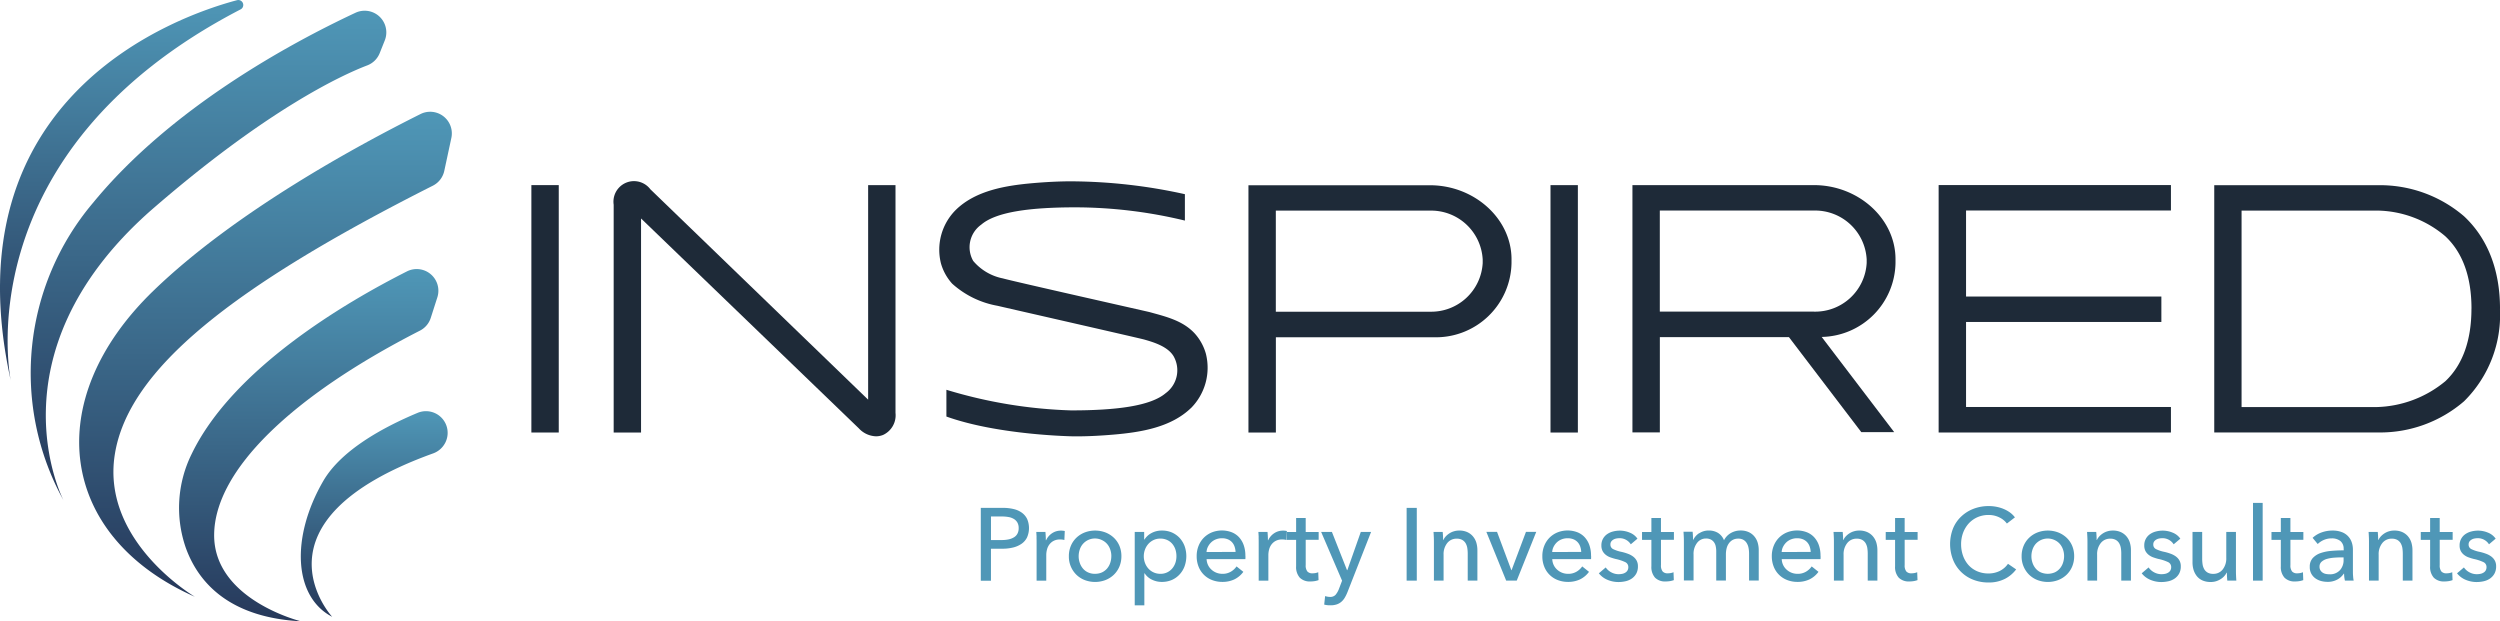 <svg xmlns="http://www.w3.org/2000/svg" xmlns:xlink="http://www.w3.org/1999/xlink" width="250.871" height="62.344" viewBox="0 0 250.871 62.344"><defs><linearGradient id="linear-gradient" x1="0.5" x2="0.5" y2="1" gradientUnits="objectBoundingBox"><stop offset="0" stop-color="#4f97b7"></stop><stop offset="1" stop-color="#26385a"></stop></linearGradient><linearGradient id="linear-gradient-2" x1="0.5" y1="0" x2="0.5" xlink:href="#linear-gradient"></linearGradient><linearGradient id="linear-gradient-3" x1="0.5" y1="0" x2="0.5" xlink:href="#linear-gradient"></linearGradient><linearGradient id="linear-gradient-4" x1="0.5" y1="0" x2="0.5" xlink:href="#linear-gradient"></linearGradient><linearGradient id="linear-gradient-5" x1="0.5" y1="0" x2="0.5" xlink:href="#linear-gradient"></linearGradient></defs><g id="Inspired_Investment_Consultants_Logo_-_Colour" data-name="Inspired Investment Consultants Logo - Colour" transform="translate(-10.422 -11.448)"><path id="Path_995" data-name="Path 995" d="M93.065,107.727a2.174,2.174,0,0,0-2.773-2.986c-3.455,1.444-7.677,3.739-9.476,6.84-3.278,5.662-2.981,11.62.895,13.631,0,0-8.838-9.56,10.131-16.4a2.2,2.2,0,0,0,1.214-1.068Z" transform="translate(-37.954 -51.867)" fill="url(#linear-gradient)"></path><path id="Path_996" data-name="Path 996" d="M63.2,107.725s-8.771-2.162-8.7-8.714c.071-6.424,7.726-13.848,20.653-20.453a2.178,2.178,0,0,0,1.081-1.271l.665-2.073a2.175,2.175,0,0,0-3.052-2.6c-6.344,3.207-17.5,9.817-21.6,18.314a12.2,12.2,0,0,0-.585,9.445c1.382,3.81,4.731,6.991,11.54,7.354Z" transform="translate(-22.588 -33.933)" fill="url(#linear-gradient-2)"></path><path id="Path_997" data-name="Path 997" d="M39.968,85.439s-9.387-5.511-8.045-14.229c1.32-8.585,11.819-16.878,31.923-27.023A2.181,2.181,0,0,0,64.993,42.7l.709-3.3a2.173,2.173,0,0,0-3.1-2.4c-6.3,3.145-18.633,9.83-26.81,17.742C24.4,65.774,26.332,79.405,39.968,85.439Z" transform="translate(-9.988 -14.105)" fill="url(#linear-gradient-3)"></path><path id="Path_998" data-name="Path 998" d="M20.646,63s-7.6-14.526,8.639-28.977C41.06,23.754,48.675,20.29,51.138,19.351a2.179,2.179,0,0,0,1.236-1.223l.509-1.276a2.174,2.174,0,0,0-2.937-2.778C43.31,17.18,31.389,23.661,23.628,33.124A26.433,26.433,0,0,0,20.646,63Z" transform="translate(-3.85 -1.346)" fill="url(#linear-gradient-4)"></path><path id="Path_999" data-name="Path 999" d="M11.507,49.658S6.674,26.843,34.569,12.388a.523.523,0,0,0,.168-.142h0a.5.5,0,0,0-.527-.78C28.283,13.039,5.189,21.08,11.507,49.658Z" transform="translate(0)" fill="url(#linear-gradient-5)"></path><path id="Path_1000" data-name="Path 1000" d="M130.79,53.38h2.747V78.206H130.79Z" transform="translate(-67.045 -23.356)" fill="#1e2a38"></path><path id="Path_1001" data-name="Path 1001" d="M177.711,52.909v22.85a2.171,2.171,0,0,1-1.236,2.206,1.906,1.906,0,0,1-.722.142,2.448,2.448,0,0,1-1.723-.8l-21.853-21.06V77.726H149.43V54.867a2.061,2.061,0,0,1,3.681-1.55L174.965,74.43V52.9h2.747Z" transform="translate(-77.427 -22.876)" fill="#1e2a38"></path><path id="Path_1002" data-name="Path 1002" d="M248.425,75.276c-2,1.931-5.01,2.419-7.691,2.654-1.329.115-2.689.19-4.027.182,0,0-7.527-.093-12.816-1.989V73.438a47.747,47.747,0,0,0,12.519,2.069c4.576,0,7.992-.447,9.494-1.737a2.843,2.843,0,0,0,.784-3.7c-.576-.961-1.945-1.391-2.95-1.675-.5-.142-14.592-3.349-14.717-3.385a9.183,9.183,0,0,1-4.554-2.224,5.1,5.1,0,0,1-1.125-2.038,5.639,5.639,0,0,1,1.524-5.391c2-1.931,5.01-2.419,7.691-2.654,1.329-.115,2.689-.19,4.027-.182a53.679,53.679,0,0,1,11.239,1.289v2.649a47.061,47.061,0,0,0-10.942-1.329c-4.576,0-7.992.447-9.494,1.737a2.775,2.775,0,0,0-.806,3.641,5.217,5.217,0,0,0,2.981,1.754c.921.27,14.5,3.323,14.716,3.38,1.63.452,3.331.846,4.527,2.14a5.088,5.088,0,0,1,1.125,2.042,5.743,5.743,0,0,1-1.5,5.453Z" transform="translate(-118.499 -22.876)" fill="#1e2a38"></path><path id="Path_1003" data-name="Path 1003" d="M319.618,60.839v.39a7.589,7.589,0,0,1-7.846,7.434h-15.8v9.56H293.22V53.41h18.212c4.434,0,8.187,3.336,8.187,7.434Zm-2.893,0a5.179,5.179,0,0,0-5.294-4.882H295.967V66.1h15.465a5.176,5.176,0,0,0,5.294-4.877v-.39Z" transform="translate(-157.518 -23.373)" fill="#1e2a38"></path><path id="Path_1004" data-name="Path 1004" d="M361.64,53.38h2.747V78.206H361.64Z" transform="translate(-195.628 -23.356)" fill="#1e2a38"></path><path id="Path_1005" data-name="Path 1005" d="M399.191,68.615l7.274,9.551h-3.3l-7.261-9.533H382.951v9.56H380.2V53.38h18.212c4.434,0,8.187,3.336,8.187,7.434v.39a7.554,7.554,0,0,1-7.407,7.411Zm4.514-7.8a5.179,5.179,0,0,0-5.294-4.882H382.947V66.076h15.465a5.173,5.173,0,0,0,5.294-4.877v-.39Z" transform="translate(-205.966 -23.356)" fill="#1e2a38"></path><path id="Path_1006" data-name="Path 1006" d="M452.311,55.922v8.634h19.6v2.552h-19.6V75.64h20.56V78.2H449.56V53.37h23.311v2.552Z" transform="translate(-244.599 -23.351)" fill="#1e2a38"></path><path id="Path_1007" data-name="Path 1007" d="M540.661,65.806v.009a12.186,12.186,0,0,1-3.61,9.272,12.894,12.894,0,0,1-8.541,3.123H511.99V53.4h16.32a12.956,12.956,0,0,1,8.745,3.114c2.321,2.166,3.611,5.307,3.611,9.29Zm-2.857-.018c0-3.194-.886-5.639-2.631-7.27a10.773,10.773,0,0,0-6.822-2.574H514.732V75.663H528.2a11.24,11.24,0,0,0,6.986-2.6c1.732-1.635,2.614-4.1,2.614-7.279Z" transform="translate(-279.372 -23.365)" fill="#1e2a38"></path><path id="Path_1008" data-name="Path 1008" d="M232.59,126.49h2.228a4.487,4.487,0,0,1,1.072.12,2.268,2.268,0,0,1,.824.368,1.688,1.688,0,0,1,.527.629,2.332,2.332,0,0,1-.013,1.856,1.688,1.688,0,0,1-.558.638,2.539,2.539,0,0,1-.846.368,4.454,4.454,0,0,1-1.059.12h-1.156V133.8H232.59v-7.3Zm1.019,3.229h1.081a3.344,3.344,0,0,0,.687-.066,1.7,1.7,0,0,0,.54-.208.93.93,0,0,0,.35-.368,1.131,1.131,0,0,0,.124-.558,1.113,1.113,0,0,0-.128-.554,1,1,0,0,0-.35-.359,1.509,1.509,0,0,0-.532-.195,3.96,3.96,0,0,0-.669-.058h-1.1v2.361Z" transform="translate(-123.747 -64.078)" fill="#4f97b7"></path><path id="Path_1009" data-name="Path 1009" d="M245.191,132.323c-.009-.208-.018-.39-.031-.545h.917c.013.124.022.266.031.43s.009.292.009.4h.031a1.668,1.668,0,0,1,.6-.7,1.566,1.566,0,0,1,.89-.261,1.546,1.546,0,0,1,.381.04l-.04.9a1.76,1.76,0,0,0-.443-.053,1.349,1.349,0,0,0-.607.128,1.216,1.216,0,0,0-.43.346,1.4,1.4,0,0,0-.253.5,2.185,2.185,0,0,0-.084.594v2.569h-.97v-3.836c0-.128,0-.3-.009-.505Z" transform="translate(-130.749 -66.952)" fill="#4f97b7"></path><path id="Path_1010" data-name="Path 1010" d="M257.812,134.2a2.659,2.659,0,0,1-.2,1.041,2.448,2.448,0,0,1-.558.82,2.555,2.555,0,0,1-.842.536,2.94,2.94,0,0,1-2.082,0,2.491,2.491,0,0,1-.837-.536,2.547,2.547,0,0,1-.753-1.861,2.637,2.637,0,0,1,.2-1.037,2.421,2.421,0,0,1,.554-.811,2.551,2.551,0,0,1,.837-.532,2.94,2.94,0,0,1,2.082,0,2.618,2.618,0,0,1,.842.532,2.432,2.432,0,0,1,.558.811A2.637,2.637,0,0,1,257.812,134.2Zm-1.01,0a1.982,1.982,0,0,0-.111-.669,1.645,1.645,0,0,0-.315-.558,1.554,1.554,0,0,0-.514-.385,1.6,1.6,0,0,0-2.228.944,2.1,2.1,0,0,0-.111.669,1.98,1.98,0,0,0,.111.669,1.729,1.729,0,0,0,.315.567,1.453,1.453,0,0,0,.514.39,1.594,1.594,0,0,0,.7.142,1.659,1.659,0,0,0,.7-.142,1.55,1.55,0,0,0,.514-.39,1.73,1.73,0,0,0,.315-.567A2.1,2.1,0,0,0,256.8,134.2Z" transform="translate(-134.859 -66.941)" fill="#4f97b7"></path><path id="Path_1011" data-name="Path 1011" d="M268.43,139.13h-.97v-7.363h.948v.762h.031a1.857,1.857,0,0,1,.7-.647,2.168,2.168,0,0,1,1.063-.253,2.479,2.479,0,0,1,.992.195,2.387,2.387,0,0,1,.771.545,2.534,2.534,0,0,1,.5.82,3.026,3.026,0,0,1,0,2.016,2.426,2.426,0,0,1-.5.824,2.32,2.32,0,0,1-.771.554,2.5,2.5,0,0,1-1.019.2,2.227,2.227,0,0,1-.988-.226,1.769,1.769,0,0,1-.731-.638h-.031v3.207Zm3.216-4.931a2.209,2.209,0,0,0-.1-.66,1.718,1.718,0,0,0-.31-.567,1.477,1.477,0,0,0-.509-.39,1.614,1.614,0,0,0-.7-.146,1.55,1.55,0,0,0-.678.146,1.632,1.632,0,0,0-.523.39,1.782,1.782,0,0,0-.337.567,1.931,1.931,0,0,0,0,1.338,1.761,1.761,0,0,0,.337.563,1.558,1.558,0,0,0,.523.385,1.615,1.615,0,0,0,.678.146,1.529,1.529,0,0,0,.7-.151,1.513,1.513,0,0,0,.509-.4,1.765,1.765,0,0,0,.31-.567,2.076,2.076,0,0,0,.1-.66Z" transform="translate(-143.17 -66.941)" fill="#4f97b7"></path><path id="Path_1012" data-name="Path 1012" d="M286.391,134.157v.164a1.014,1.014,0,0,1-.009.164h-3.89a1.527,1.527,0,0,0,.137.58,1.451,1.451,0,0,0,.346.47,1.6,1.6,0,0,0,1.1.425,1.6,1.6,0,0,0,.855-.217,1.761,1.761,0,0,0,.567-.527l.682.545a2.44,2.44,0,0,1-.921.766,2.783,2.783,0,0,1-1.183.244,2.812,2.812,0,0,1-1.032-.186,2.347,2.347,0,0,1-1.351-1.333,2.776,2.776,0,0,1-.195-1.054,2.746,2.746,0,0,1,.19-1.046,2.427,2.427,0,0,1,.532-.82,2.458,2.458,0,0,1,.806-.532,2.759,2.759,0,0,1,1.98-.013,1.983,1.983,0,0,1,.744.505,2.3,2.3,0,0,1,.47.8,3.143,3.143,0,0,1,.164,1.059Zm-.992-.39a1.946,1.946,0,0,0-.1-.54,1.275,1.275,0,0,0-.257-.439,1.2,1.2,0,0,0-.421-.292,1.527,1.527,0,0,0-.594-.106,1.611,1.611,0,0,0-.585.106,1.473,1.473,0,0,0-.474.292,1.638,1.638,0,0,0-.332.439,1.351,1.351,0,0,0-.151.54Z" transform="translate(-150.99 -66.93)" fill="#4f97b7"></path><path id="Path_1013" data-name="Path 1013" d="M295.5,132.323c-.009-.208-.018-.39-.031-.545h.917c.013.124.022.266.031.43s.009.292.009.4h.031a1.668,1.668,0,0,1,.6-.7,1.566,1.566,0,0,1,.89-.261,1.546,1.546,0,0,1,.381.04l-.04.9a1.76,1.76,0,0,0-.443-.053,1.349,1.349,0,0,0-.607.128,1.257,1.257,0,0,0-.43.346,1.4,1.4,0,0,0-.253.5,2.182,2.182,0,0,0-.084.594v2.569h-.97v-3.836c0-.128,0-.3-.009-.505Z" transform="translate(-158.771 -66.952)" fill="#4f97b7"></path><path id="Path_1014" data-name="Path 1014" d="M305.1,130.973h-1.3v2.538a.962.962,0,0,0,.164.633.655.655,0,0,0,.527.19,1.7,1.7,0,0,0,.288-.027,1.287,1.287,0,0,0,.279-.084l.031.793a2.225,2.225,0,0,1-.385.1,2.835,2.835,0,0,1-.439.035,1.407,1.407,0,0,1-1.059-.381,1.6,1.6,0,0,1-.368-1.143v-2.649H301.9v-.793h.939v-1.4h.961v1.4h1.3v.793Z" transform="translate(-162.353 -65.354)" fill="#4f97b7"></path><path id="Path_1015" data-name="Path 1015" d="M312.3,135.776h.022l1.351-3.836h1.032l-2.37,6.043a4.036,4.036,0,0,1-.27.554,1.645,1.645,0,0,1-.341.412,1.385,1.385,0,0,1-.461.261,1.892,1.892,0,0,1-.625.093c-.1,0-.208,0-.315-.013a2.062,2.062,0,0,1-.323-.058l.093-.855a1.584,1.584,0,0,0,.483.084.716.716,0,0,0,.567-.213,2.037,2.037,0,0,0,.341-.6l.31-.815-2.1-4.891h1.081l1.515,3.836Z" transform="translate(-166.697 -67.114)" fill="#4f97b7"></path><path id="Path_1016" data-name="Path 1016" d="M330.069,133.791H329.05v-7.3h1.019Z" transform="translate(-177.475 -64.078)" fill="#4f97b7"></path><path id="Path_1017" data-name="Path 1017" d="M336.061,131.767c.013.124.022.261.031.416s.009.284.009.385h.031a1.512,1.512,0,0,1,.252-.368,1.88,1.88,0,0,1,.368-.3,1.73,1.73,0,0,1,.452-.2,1.8,1.8,0,0,1,.514-.071,1.911,1.911,0,0,1,.815.159,1.618,1.618,0,0,1,.567.43,1.791,1.791,0,0,1,.337.629,2.732,2.732,0,0,1,.106.775v3.03h-.97v-2.711a3.823,3.823,0,0,0-.044-.567,1.433,1.433,0,0,0-.168-.474.945.945,0,0,0-.341-.332,1.1,1.1,0,0,0-.558-.124,1.172,1.172,0,0,0-.944.439,1.769,1.769,0,0,0-.368,1.17v2.6h-.97v-3.836c0-.128,0-.3-.009-.505s-.018-.39-.031-.545h.917Z" transform="translate(-180.867 -66.941)" fill="#4f97b7"></path><path id="Path_1018" data-name="Path 1018" d="M350.153,136.821H349.1l-1.989-4.891h1.072l1.435,3.845h.022l1.444-3.845h1.032l-1.958,4.891Z" transform="translate(-187.535 -67.108)" fill="#4f97b7"></path><path id="Path_1019" data-name="Path 1019" d="M364.691,134.157v.164a1.011,1.011,0,0,1-.009.164h-3.89a1.526,1.526,0,0,0,.137.58,1.452,1.452,0,0,0,.346.47,1.6,1.6,0,0,0,1.1.425,1.6,1.6,0,0,0,.855-.217,1.76,1.76,0,0,0,.567-.527l.682.545a2.44,2.44,0,0,1-.921.766,2.783,2.783,0,0,1-1.183.244,2.812,2.812,0,0,1-1.032-.186,2.347,2.347,0,0,1-1.351-1.333,2.776,2.776,0,0,1-.195-1.054,2.745,2.745,0,0,1,.19-1.046,2.426,2.426,0,0,1,.532-.82,2.458,2.458,0,0,1,.806-.532,2.759,2.759,0,0,1,1.98-.013,1.983,1.983,0,0,1,.744.505,2.3,2.3,0,0,1,.47.8,3.144,3.144,0,0,1,.164,1.059Zm-.992-.39a1.947,1.947,0,0,0-.1-.54,1.274,1.274,0,0,0-.257-.439,1.2,1.2,0,0,0-.421-.292,1.527,1.527,0,0,0-.594-.106,1.611,1.611,0,0,0-.585.106,1.473,1.473,0,0,0-.474.292,1.638,1.638,0,0,0-.332.439,1.351,1.351,0,0,0-.151.54Z" transform="translate(-194.603 -66.93)" fill="#4f97b7"></path><path id="Path_1020" data-name="Path 1020" d="M375.793,133.009a1.319,1.319,0,0,0-1.134-.607,1.7,1.7,0,0,0-.332.035.859.859,0,0,0-.292.115.675.675,0,0,0-.208.195.514.514,0,0,0-.075.292.492.492,0,0,0,.279.461,3.4,3.4,0,0,0,.837.275,4.906,4.906,0,0,1,.651.195,2.031,2.031,0,0,1,.523.284,1.267,1.267,0,0,1,.346.408,1.178,1.178,0,0,1,.124.558,1.486,1.486,0,0,1-.164.731,1.464,1.464,0,0,1-.439.492,1.814,1.814,0,0,1-.625.275,3.252,3.252,0,0,1-.722.084,2.831,2.831,0,0,1-1.09-.217,2.138,2.138,0,0,1-.882-.66l.691-.589a1.554,1.554,0,0,0,.54.483,1.531,1.531,0,0,0,.758.195,1.813,1.813,0,0,0,.354-.035.9.9,0,0,0,.31-.12.612.612,0,0,0,.221-.217.658.658,0,0,0,.084-.341.535.535,0,0,0-.323-.505,4.426,4.426,0,0,0-.952-.31c-.164-.04-.332-.093-.5-.151a1.584,1.584,0,0,1-.461-.244,1.232,1.232,0,0,1-.337-.385,1.184,1.184,0,0,1-.129-.571,1.34,1.34,0,0,1,.159-.673,1.361,1.361,0,0,1,.416-.465,1.832,1.832,0,0,1,.589-.266,2.693,2.693,0,0,1,.682-.089,2.582,2.582,0,0,1,1.014.208,1.663,1.663,0,0,1,.758.6l-.669.567Z" transform="translate(-201.727 -66.947)" fill="#4f97b7"></path><path id="Path_1021" data-name="Path 1021" d="M385.578,130.973h-1.3v2.538a.962.962,0,0,0,.164.633.655.655,0,0,0,.527.19,1.7,1.7,0,0,0,.288-.027,1.287,1.287,0,0,0,.279-.084l.031.793a2.224,2.224,0,0,1-.385.1,2.834,2.834,0,0,1-.439.035,1.407,1.407,0,0,1-1.059-.381,1.6,1.6,0,0,1-.368-1.143v-2.649h-.939v-.793h.939v-1.4h.961v1.4h1.3v.793Z" transform="translate(-207.18 -65.354)" fill="#4f97b7"></path><path id="Path_1022" data-name="Path 1022" d="M393.346,131.9a1.7,1.7,0,0,1,.966-.275,1.763,1.763,0,0,1,.89.226,1.513,1.513,0,0,1,.625.753,1.738,1.738,0,0,1,.691-.727,1.933,1.933,0,0,1,.97-.253,1.91,1.91,0,0,1,.815.16,1.618,1.618,0,0,1,.567.43,1.791,1.791,0,0,1,.337.629,2.584,2.584,0,0,1,.106.775v3.03h-.97v-2.711a2.9,2.9,0,0,0-.053-.567,1.441,1.441,0,0,0-.177-.474.955.955,0,0,0-.332-.332,1,1,0,0,0-.527-.124,1.12,1.12,0,0,0-.567.137,1.153,1.153,0,0,0-.385.359,1.455,1.455,0,0,0-.217.5,2.449,2.449,0,0,0-.066.567v2.64h-.97v-2.911a2.44,2.44,0,0,0-.053-.527,1.066,1.066,0,0,0-.177-.408.9.9,0,0,0-.319-.27,1.067,1.067,0,0,0-.483-.1,1.1,1.1,0,0,0-.89.439,1.789,1.789,0,0,0-.354,1.17v2.6h-.97v-3.836c0-.128,0-.3-.009-.505s-.018-.39-.031-.545h.917c.013.124.022.261.031.416s.009.284.009.385h.031a1.629,1.629,0,0,1,.594-.665Z" transform="translate(-212.405 -66.941)" fill="#4f97b7"></path><path id="Path_1023" data-name="Path 1023" d="M416.671,134.157v.164a1.025,1.025,0,0,1-.009.164h-3.89a1.527,1.527,0,0,0,.137.58,1.452,1.452,0,0,0,.346.47,1.6,1.6,0,0,0,1.1.425,1.6,1.6,0,0,0,.855-.217,1.761,1.761,0,0,0,.567-.527l.682.545a2.44,2.44,0,0,1-.921.766,2.783,2.783,0,0,1-1.183.244,2.812,2.812,0,0,1-1.032-.186,2.347,2.347,0,0,1-1.351-1.333,2.777,2.777,0,0,1-.195-1.054,2.745,2.745,0,0,1,.19-1.046,2.425,2.425,0,0,1,.532-.82,2.458,2.458,0,0,1,.806-.532,2.759,2.759,0,0,1,1.98-.013,1.983,1.983,0,0,1,.744.505,2.3,2.3,0,0,1,.47.8,3.145,3.145,0,0,1,.164,1.059Zm-.992-.39a1.947,1.947,0,0,0-.1-.54,1.275,1.275,0,0,0-.257-.439,1.2,1.2,0,0,0-.421-.292,1.527,1.527,0,0,0-.594-.106,1.611,1.611,0,0,0-.585.106,1.472,1.472,0,0,0-.474.292,1.637,1.637,0,0,0-.332.439,1.351,1.351,0,0,0-.151.54Z" transform="translate(-223.556 -66.93)" fill="#4f97b7"></path><path id="Path_1024" data-name="Path 1024" d="M426.671,131.767c.013.124.022.261.031.416s.009.284.009.385h.031a1.513,1.513,0,0,1,.252-.368,1.879,1.879,0,0,1,.368-.3,1.73,1.73,0,0,1,.452-.2,1.8,1.8,0,0,1,.514-.071,1.911,1.911,0,0,1,.815.159,1.618,1.618,0,0,1,.567.43,1.791,1.791,0,0,1,.337.629,2.731,2.731,0,0,1,.106.775v3.03h-.97v-2.711a3.831,3.831,0,0,0-.044-.567,1.434,1.434,0,0,0-.168-.474.944.944,0,0,0-.341-.332,1.1,1.1,0,0,0-.558-.124,1.172,1.172,0,0,0-.944.439,1.769,1.769,0,0,0-.368,1.17v2.6h-.97v-3.836c0-.128,0-.3-.009-.505s-.018-.39-.031-.545h.917Z" transform="translate(-231.337 -66.941)" fill="#4f97b7"></path><path id="Path_1025" data-name="Path 1025" d="M440.778,130.973h-1.3v2.538a.962.962,0,0,0,.164.633.655.655,0,0,0,.527.19,1.7,1.7,0,0,0,.288-.027,1.287,1.287,0,0,0,.279-.084l.031.793a2.225,2.225,0,0,1-.385.1,2.835,2.835,0,0,1-.439.035,1.414,1.414,0,0,1-1.059-.381,1.6,1.6,0,0,1-.368-1.143v-2.649h-.939v-.793h.939v-1.4h.961v1.4h1.3v.793Z" transform="translate(-237.926 -65.354)" fill="#4f97b7"></path><path id="Path_1026" data-name="Path 1026" d="M458.792,132.423a3.286,3.286,0,0,1-1.125.952,3.512,3.512,0,0,1-1.661.368,4.063,4.063,0,0,1-1.542-.284,3.537,3.537,0,0,1-2.016-2.011,4.323,4.323,0,0,1,0-3.114,3.432,3.432,0,0,1,.815-1.2,3.719,3.719,0,0,1,1.232-.78,4.206,4.206,0,0,1,1.546-.279,4.009,4.009,0,0,1,.753.071,3.668,3.668,0,0,1,.731.217,3.284,3.284,0,0,1,.638.354,2.374,2.374,0,0,1,.5.492l-.806.62a2.007,2.007,0,0,0-.757-.616,2.382,2.382,0,0,0-1.059-.244,2.757,2.757,0,0,0-1.152.23,2.667,2.667,0,0,0-.873.633,2.964,2.964,0,0,0-.558.935,3.29,3.29,0,0,0-.195,1.13,3.459,3.459,0,0,0,.191,1.156,2.837,2.837,0,0,0,.545.935,2.521,2.521,0,0,0,.868.625,2.794,2.794,0,0,0,1.138.226,2.528,2.528,0,0,0,1.125-.248,2.188,2.188,0,0,0,.837-.722l.815.558Z" transform="translate(-246.047 -63.844)" fill="#4f97b7"></path><path id="Path_1027" data-name="Path 1027" d="M473.632,134.2a2.658,2.658,0,0,1-.2,1.041,2.447,2.447,0,0,1-.558.82,2.555,2.555,0,0,1-.842.536,2.94,2.94,0,0,1-2.082,0,2.491,2.491,0,0,1-.837-.536,2.547,2.547,0,0,1-.753-1.861,2.636,2.636,0,0,1,.2-1.037,2.42,2.42,0,0,1,.554-.811,2.55,2.55,0,0,1,.837-.532,2.94,2.94,0,0,1,2.082,0,2.618,2.618,0,0,1,.842.532,2.368,2.368,0,0,1,.558.811A2.637,2.637,0,0,1,473.632,134.2Zm-1.01,0a1.981,1.981,0,0,0-.111-.669,1.644,1.644,0,0,0-.315-.558,1.553,1.553,0,0,0-.514-.385,1.627,1.627,0,0,0-1.914.385,1.688,1.688,0,0,0-.315.558,2.1,2.1,0,0,0-.111.669,1.983,1.983,0,0,0,.111.669,1.73,1.73,0,0,0,.315.567,1.453,1.453,0,0,0,.514.39,1.8,1.8,0,0,0,1.4,0,1.494,1.494,0,0,0,.514-.39,1.652,1.652,0,0,0,.315-.567A2.1,2.1,0,0,0,472.622,134.2Z" transform="translate(-255.071 -66.941)" fill="#4f97b7"></path><path id="Path_1028" data-name="Path 1028" d="M484.1,131.767c.013.124.022.261.031.416s.009.284.009.385h.031a1.512,1.512,0,0,1,.253-.368,1.879,1.879,0,0,1,.368-.3,1.73,1.73,0,0,1,.452-.2,1.8,1.8,0,0,1,.514-.071,1.911,1.911,0,0,1,.815.159,1.619,1.619,0,0,1,.567.43,1.792,1.792,0,0,1,.337.629,2.585,2.585,0,0,1,.106.775v3.03h-.97v-2.711a3.308,3.308,0,0,0-.044-.567,1.435,1.435,0,0,0-.168-.474.945.945,0,0,0-.341-.332,1.108,1.108,0,0,0-.558-.124,1.172,1.172,0,0,0-.944.439,1.769,1.769,0,0,0-.368,1.17v2.6h-.97v-3.836c0-.128,0-.3-.009-.505s-.018-.39-.031-.545h.917Z" transform="translate(-263.325 -66.941)" fill="#4f97b7"></path><path id="Path_1029" data-name="Path 1029" d="M498.763,133.009a1.319,1.319,0,0,0-1.134-.607,1.7,1.7,0,0,0-.332.035.859.859,0,0,0-.292.115.675.675,0,0,0-.208.195.513.513,0,0,0-.075.292.492.492,0,0,0,.279.461,3.4,3.4,0,0,0,.837.275,4.9,4.9,0,0,1,.651.195,2.031,2.031,0,0,1,.523.284,1.268,1.268,0,0,1,.346.408,1.178,1.178,0,0,1,.124.558,1.486,1.486,0,0,1-.164.731,1.465,1.465,0,0,1-.439.492,1.815,1.815,0,0,1-.625.275,3.253,3.253,0,0,1-.722.084,2.831,2.831,0,0,1-1.09-.217,2.139,2.139,0,0,1-.882-.66l.691-.589a1.553,1.553,0,0,0,.54.483,1.531,1.531,0,0,0,.758.195,1.811,1.811,0,0,0,.354-.035.9.9,0,0,0,.31-.12.611.611,0,0,0,.221-.217.659.659,0,0,0,.084-.341.542.542,0,0,0-.323-.505,4.427,4.427,0,0,0-.952-.31c-.164-.04-.332-.093-.5-.151a1.583,1.583,0,0,1-.461-.244,1.231,1.231,0,0,1-.337-.385,1.184,1.184,0,0,1-.128-.571,1.34,1.34,0,0,1,.159-.673,1.36,1.36,0,0,1,.416-.465,1.833,1.833,0,0,1,.589-.266,2.693,2.693,0,0,1,.682-.089,2.582,2.582,0,0,1,1.014.208,1.662,1.662,0,0,1,.758.6l-.669.567Z" transform="translate(-270.221 -66.947)" fill="#4f97b7"></path><path id="Path_1030" data-name="Path 1030" d="M510.566,136.826c-.013-.124-.022-.261-.031-.416s-.009-.284-.009-.385H510.5a1.594,1.594,0,0,1-.625.665,1.808,1.808,0,0,1-.975.275,2.019,2.019,0,0,1-.82-.155,1.5,1.5,0,0,1-.567-.43,1.921,1.921,0,0,1-.332-.633,2.581,2.581,0,0,1-.106-.775v-3.03h.97v2.7a3.937,3.937,0,0,0,.044.571,1.423,1.423,0,0,0,.168.478.944.944,0,0,0,.341.332,1.108,1.108,0,0,0,.558.124,1.168,1.168,0,0,0,.948-.439,1.79,1.79,0,0,0,.359-1.17v-2.6h.97v3.836c0,.128,0,.3.009.505s.018.39.031.545h-.917Z" transform="translate(-276.638 -67.114)" fill="#4f97b7"></path><path id="Path_1031" data-name="Path 1031" d="M521.74,133.167h-.97v-7.8h.97Z" transform="translate(-284.263 -63.454)" fill="#4f97b7"></path><path id="Path_1032" data-name="Path 1032" d="M528.159,130.973h-1.3v2.538a.962.962,0,0,0,.164.633.655.655,0,0,0,.527.19,1.7,1.7,0,0,0,.288-.027,1.287,1.287,0,0,0,.279-.084l.031.793a2.224,2.224,0,0,1-.385.1,2.834,2.834,0,0,1-.439.035,1.407,1.407,0,0,1-1.059-.381,1.6,1.6,0,0,1-.368-1.143v-2.649h-.939v-.793h.939v-1.4h.961v1.4h1.3v.793Z" transform="translate(-286.597 -65.354)" fill="#4f97b7"></path><path id="Path_1033" data-name="Path 1033" d="M537.022,133.486a.976.976,0,0,0-.332-.811,1.361,1.361,0,0,0-.877-.261,1.933,1.933,0,0,0-.78.159,1.968,1.968,0,0,0-.611.408l-.514-.62a2.587,2.587,0,0,1,.882-.536,3.2,3.2,0,0,1,1.121-.195,2.478,2.478,0,0,1,.913.151,1.645,1.645,0,0,1,1.005,1.014,2.2,2.2,0,0,1,.124.753v2.135c0,.164,0,.337.018.523a3.013,3.013,0,0,0,.058.447h-.877a3.183,3.183,0,0,1-.084-.7h-.031a1.819,1.819,0,0,1-.678.607,2.006,2.006,0,0,1-.966.217,2.67,2.67,0,0,1-.6-.075,1.845,1.845,0,0,1-.571-.253,1.4,1.4,0,0,1-.43-.465,1.372,1.372,0,0,1-.168-.713,1.252,1.252,0,0,1,.3-.882,1.908,1.908,0,0,1,.784-.5,4.389,4.389,0,0,1,1.094-.221c.408-.035.815-.053,1.227-.053v-.133Zm-.239.837c-.239,0-.492.009-.749.031a3.529,3.529,0,0,0-.7.124,1.343,1.343,0,0,0-.523.279.635.635,0,0,0-.208.5.672.672,0,0,0,.089.359.743.743,0,0,0,.23.239.88.88,0,0,0,.319.128,1.943,1.943,0,0,0,.363.035,1.338,1.338,0,0,0,1.045-.408,1.483,1.483,0,0,0,.368-1.028v-.257h-.239Z" transform="translate(-291.42 -66.941)" fill="#4f97b7"></path><path id="Path_1034" data-name="Path 1034" d="M547.871,131.767c.013.124.022.261.031.416s.009.284.009.385h.031a1.512,1.512,0,0,1,.253-.368,1.879,1.879,0,0,1,.368-.3,1.729,1.729,0,0,1,.452-.2,1.8,1.8,0,0,1,.514-.071,1.911,1.911,0,0,1,.815.159,1.618,1.618,0,0,1,.567.43,1.792,1.792,0,0,1,.337.629,2.731,2.731,0,0,1,.106.775v3.03h-.97v-2.711a3.819,3.819,0,0,0-.044-.567,1.432,1.432,0,0,0-.168-.474.944.944,0,0,0-.341-.332,1.1,1.1,0,0,0-.558-.124,1.172,1.172,0,0,0-.944.439,1.769,1.769,0,0,0-.368,1.17v2.6h-.97v-3.836c0-.128,0-.3-.009-.505s-.018-.39-.031-.545h.917Z" transform="translate(-298.845 -66.941)" fill="#4f97b7"></path><path id="Path_1035" data-name="Path 1035" d="M561.978,130.973h-1.3v2.538a.962.962,0,0,0,.164.633.655.655,0,0,0,.527.19,1.7,1.7,0,0,0,.288-.027,1.286,1.286,0,0,0,.279-.084l.031.793a2.223,2.223,0,0,1-.385.1,2.835,2.835,0,0,1-.439.035,1.414,1.414,0,0,1-1.059-.381,1.6,1.6,0,0,1-.368-1.143v-2.649h-.939v-.793h.939v-1.4h.961v1.4h1.3v.793Z" transform="translate(-305.435 -65.354)" fill="#4f97b7"></path><path id="Path_1036" data-name="Path 1036" d="M570.193,133.009a1.319,1.319,0,0,0-1.134-.607,1.694,1.694,0,0,0-.332.035.859.859,0,0,0-.292.115.675.675,0,0,0-.208.195.513.513,0,0,0-.075.292.492.492,0,0,0,.279.461,3.4,3.4,0,0,0,.837.275,4.9,4.9,0,0,1,.651.195,2.03,2.03,0,0,1,.523.284,1.267,1.267,0,0,1,.346.408,1.179,1.179,0,0,1,.124.558,1.486,1.486,0,0,1-.164.731,1.465,1.465,0,0,1-.439.492,1.814,1.814,0,0,1-.625.275,3.252,3.252,0,0,1-.722.084,2.831,2.831,0,0,1-1.09-.217,2.139,2.139,0,0,1-.882-.66l.691-.589a1.553,1.553,0,0,0,.54.483,1.531,1.531,0,0,0,.758.195,1.813,1.813,0,0,0,.354-.035.9.9,0,0,0,.31-.12.612.612,0,0,0,.221-.217.658.658,0,0,0,.084-.341.535.535,0,0,0-.323-.505,4.427,4.427,0,0,0-.952-.31c-.164-.04-.332-.093-.5-.151a1.585,1.585,0,0,1-.461-.244,1.232,1.232,0,0,1-.337-.385,1.184,1.184,0,0,1-.128-.571,1.34,1.34,0,0,1,.159-.673,1.36,1.36,0,0,1,.416-.465,1.833,1.833,0,0,1,.589-.266,2.693,2.693,0,0,1,.682-.089,2.582,2.582,0,0,1,1.014.208,1.662,1.662,0,0,1,.758.6l-.669.567Z" transform="translate(-310.008 -66.947)" fill="#4f97b7"></path></g></svg>